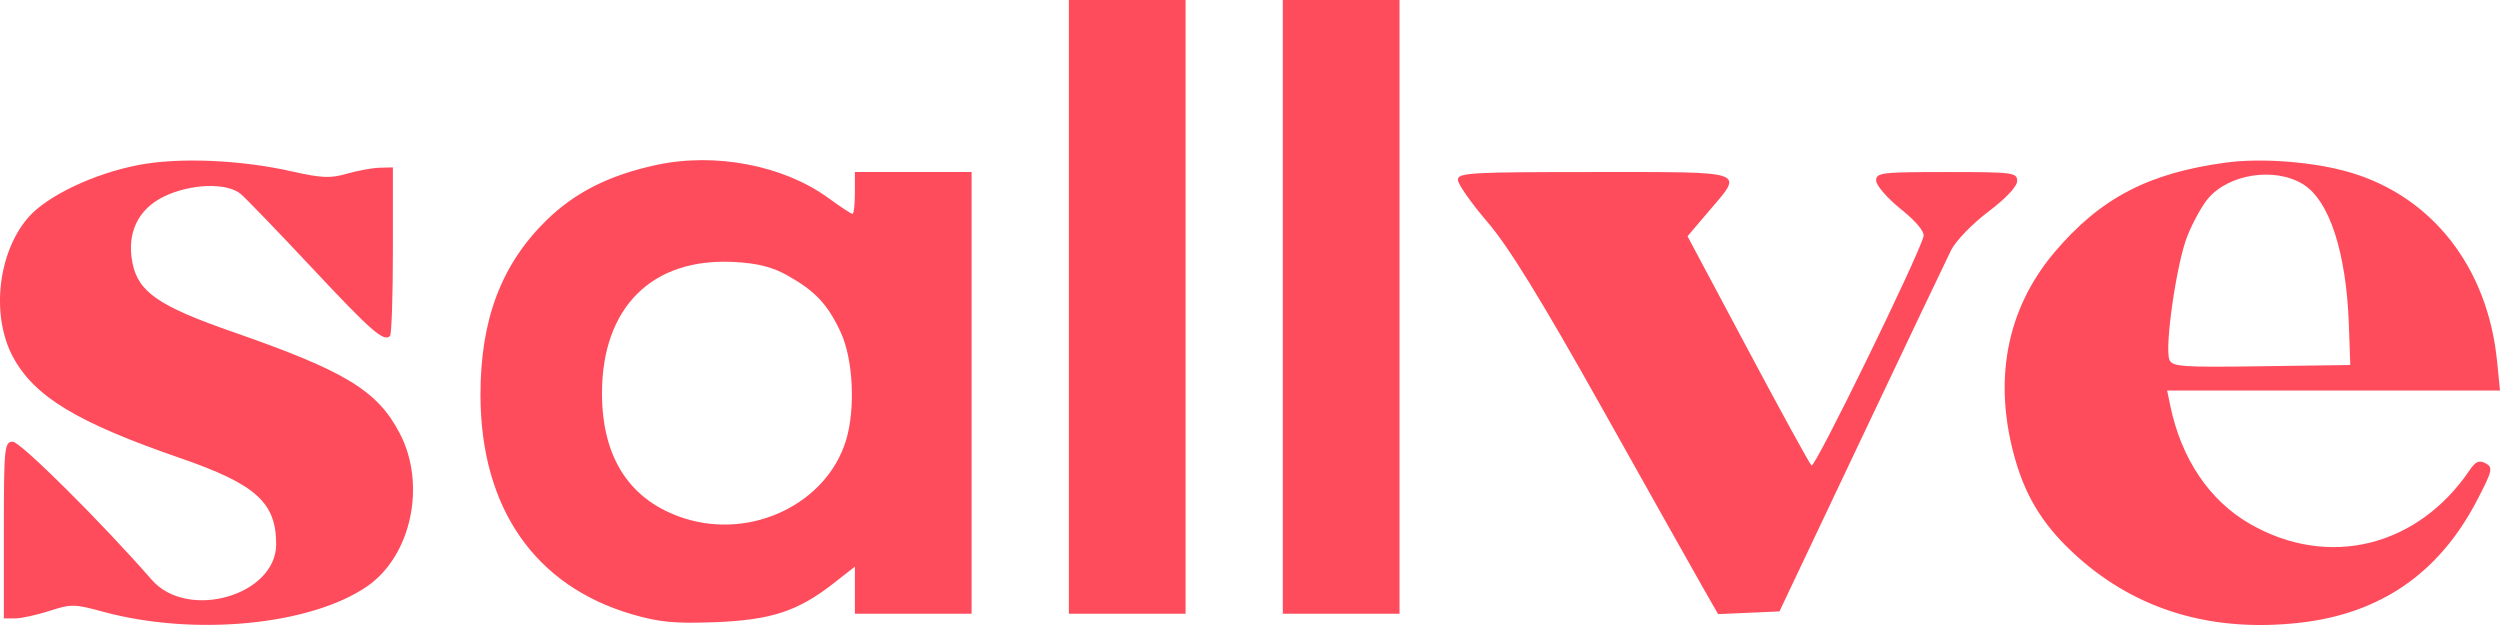 <?xml version="1.0" encoding="utf-8"?>
<svg xmlns="http://www.w3.org/2000/svg" fill="none" height="100%" overflow="visible" preserveAspectRatio="none" style="display: block;" viewBox="0 0 64 16" width="100%">
<path clip-rule="evenodd" d="M27.363 7.856V15.712H28.857H30.351V7.856V0H28.857H27.363V7.856ZM32.84 7.856V15.712H34.334H35.828V7.856V0H34.334H32.84V7.856ZM3.523 4.228C2.382 4.453 1.197 5.02 0.721 5.57C-0.056 6.467 -0.234 8.076 0.328 9.13C0.873 10.149 1.964 10.812 4.603 11.723C6.549 12.395 7.07 12.861 7.07 13.932C7.07 15.244 4.804 15.894 3.887 14.845C2.597 13.369 0.523 11.308 0.328 11.308C0.113 11.308 0.099 11.451 0.099 13.569V15.831H0.388C0.547 15.831 0.942 15.744 1.267 15.639C1.816 15.46 1.91 15.461 2.627 15.657C4.969 16.297 7.955 16.009 9.406 15.005C10.53 14.226 10.918 12.405 10.236 11.098C9.663 9.998 8.846 9.501 5.959 8.497C4.062 7.837 3.537 7.475 3.39 6.726C3.24 5.965 3.534 5.351 4.202 5.029C4.889 4.698 5.815 4.67 6.167 4.969C6.302 5.084 7.123 5.936 7.992 6.863C9.511 8.485 9.822 8.756 9.984 8.602C10.025 8.563 10.058 7.575 10.058 6.408V4.285L9.716 4.294C9.527 4.299 9.149 4.369 8.875 4.448C8.46 4.569 8.227 4.559 7.474 4.388C6.148 4.088 4.559 4.024 3.523 4.228ZM16.807 4.222C15.593 4.484 14.72 4.924 13.985 5.643C12.832 6.773 12.298 8.189 12.3 10.113C12.304 13.002 13.691 15.004 16.194 15.73C16.883 15.93 17.279 15.967 18.312 15.928C19.744 15.872 20.428 15.647 21.346 14.928L21.885 14.506V15.109V15.712H23.379H24.873V10.058V4.404H23.379H21.885V4.94C21.885 5.234 21.858 5.475 21.824 5.475C21.79 5.475 21.512 5.292 21.206 5.069C20.061 4.234 18.314 3.897 16.807 4.222ZM56.992 4.161C55.001 4.429 53.774 5.069 52.601 6.451C51.358 7.917 51.011 9.761 51.596 11.784C51.885 12.783 52.359 13.518 53.193 14.262C54.72 15.625 56.628 16.191 58.86 15.944C60.928 15.714 62.429 14.685 63.4 12.831C63.807 12.052 63.828 11.966 63.633 11.861C63.467 11.773 63.375 11.811 63.225 12.033C61.893 14.002 59.608 14.564 57.605 13.415C56.564 12.819 55.842 11.749 55.559 10.385L55.479 9.998H59.739H64L63.926 9.255C63.689 6.857 62.277 5.04 60.167 4.415C59.255 4.145 57.911 4.038 56.992 4.161ZM37.322 4.603C37.322 4.713 37.663 5.199 38.079 5.684C38.622 6.316 39.452 7.665 41.016 10.454C42.215 12.593 43.373 14.653 43.589 15.032L43.983 15.721L44.768 15.687L45.554 15.652L47.642 11.248C48.79 8.826 49.827 6.648 49.946 6.409C50.065 6.169 50.495 5.724 50.901 5.419C51.348 5.083 51.639 4.774 51.639 4.634C51.639 4.417 51.535 4.404 49.834 4.404C48.163 4.404 48.029 4.42 48.029 4.623C48.029 4.744 48.313 5.073 48.662 5.353C49.062 5.676 49.275 5.934 49.241 6.056C49.086 6.622 46.458 11.996 46.375 11.917C46.321 11.865 45.585 10.524 44.739 8.935L43.201 6.048L43.747 5.406C44.644 4.354 44.791 4.404 40.808 4.404C37.632 4.404 37.322 4.422 37.322 4.603ZM58.959 4.717C59.635 5.134 60.068 6.468 60.132 8.332L60.167 9.344L57.892 9.376C55.859 9.405 55.609 9.388 55.537 9.209C55.409 8.891 55.718 6.748 55.993 6.052C56.131 5.702 56.37 5.266 56.525 5.084C57.062 4.449 58.237 4.272 58.959 4.717ZM20.164 7.054C20.875 7.454 21.193 7.795 21.524 8.511C21.842 9.197 21.903 10.469 21.658 11.273C21.164 12.891 19.248 13.818 17.528 13.272C16.136 12.83 15.411 11.733 15.411 10.069C15.411 7.868 16.695 6.593 18.794 6.707C19.4 6.739 19.772 6.834 20.164 7.054Z" fill="#FE4C5C" fill-rule="evenodd" id="image 1 (Traced)"/>
</svg>
